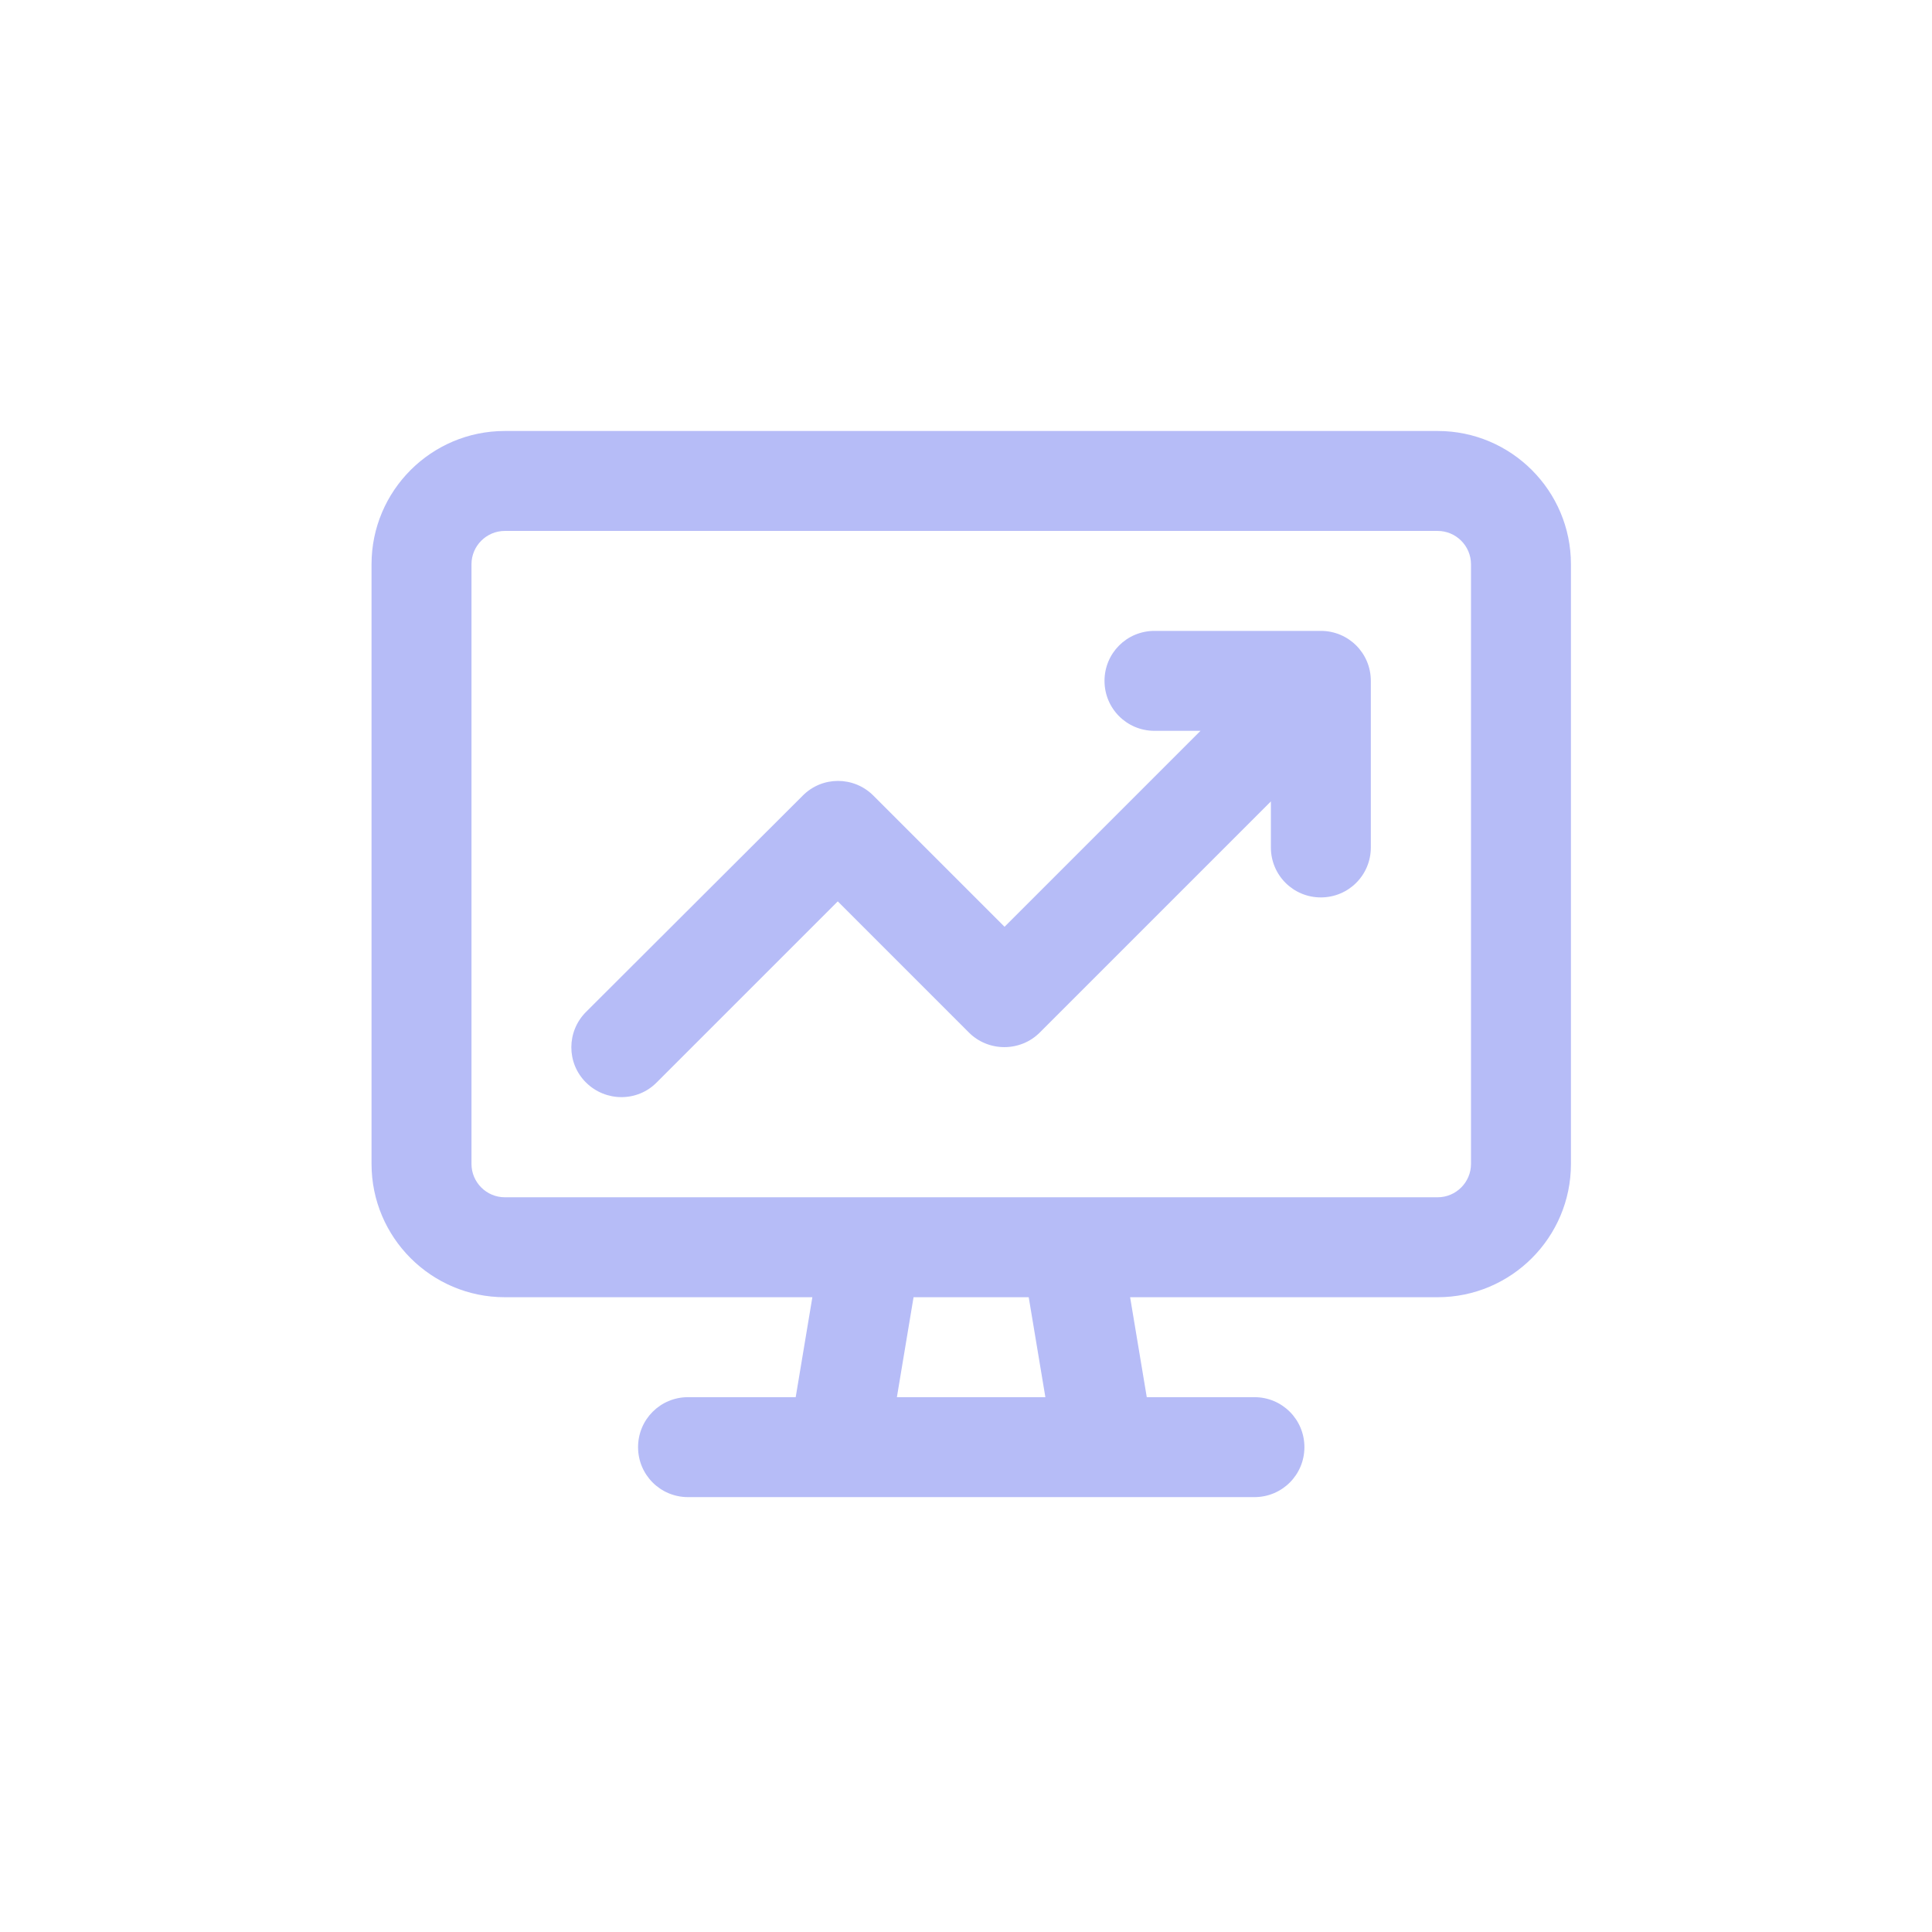 <svg width="130" height="130" viewBox="0 0 130 130" fill="none" xmlns="http://www.w3.org/2000/svg">
<path d="M96.738 35.725C97.971 35.725 98.98 36.734 98.98 37.967V78.32C98.98 79.553 97.971 80.562 96.738 80.562H72.148C72.106 80.562 72.064 80.562 72.036 80.562H58.697C58.655 80.562 58.613 80.562 58.585 80.562H33.967C32.734 80.562 31.725 79.553 31.725 78.32V37.967C31.725 36.734 32.734 35.725 33.967 35.725H96.738ZM33.967 87.287H54.662L53.541 94.012H46.297C44.434 94.012 42.934 95.512 42.934 97.375C42.934 99.239 44.434 100.738 46.297 100.738H56.385H74.32H84.408C86.271 100.738 87.771 99.239 87.771 97.375C87.771 95.512 86.271 94.012 84.408 94.012H77.164L76.043 87.287H96.738C101.684 87.287 105.705 83.266 105.705 78.32V37.967C105.705 33.021 101.684 29 96.738 29H33.967C29.021 29 25 33.021 25 37.967V78.32C25 83.266 29.021 87.287 33.967 87.287ZM60.35 94.012L61.471 87.287H69.22L70.341 94.012H60.35ZM77.683 42.451C75.819 42.451 74.32 43.95 74.32 45.814C74.32 47.677 75.819 49.176 77.683 49.176H80.779L67.594 62.361L58.767 53.534C57.45 52.217 55.321 52.217 54.017 53.534L39.432 68.091C38.115 69.409 38.115 71.538 39.432 72.841C40.749 74.144 42.878 74.158 44.181 72.841L56.371 60.651L65.198 69.479C65.829 70.109 66.684 70.459 67.58 70.459C68.477 70.459 69.332 70.109 69.962 69.479L85.515 53.926V57.023C85.515 58.886 87.014 60.385 88.877 60.385C90.741 60.385 92.24 58.886 92.24 57.023V45.814C92.24 43.95 90.741 42.451 88.877 42.451H77.668H77.683Z" fill="#B6BCF7"/>
</svg>
